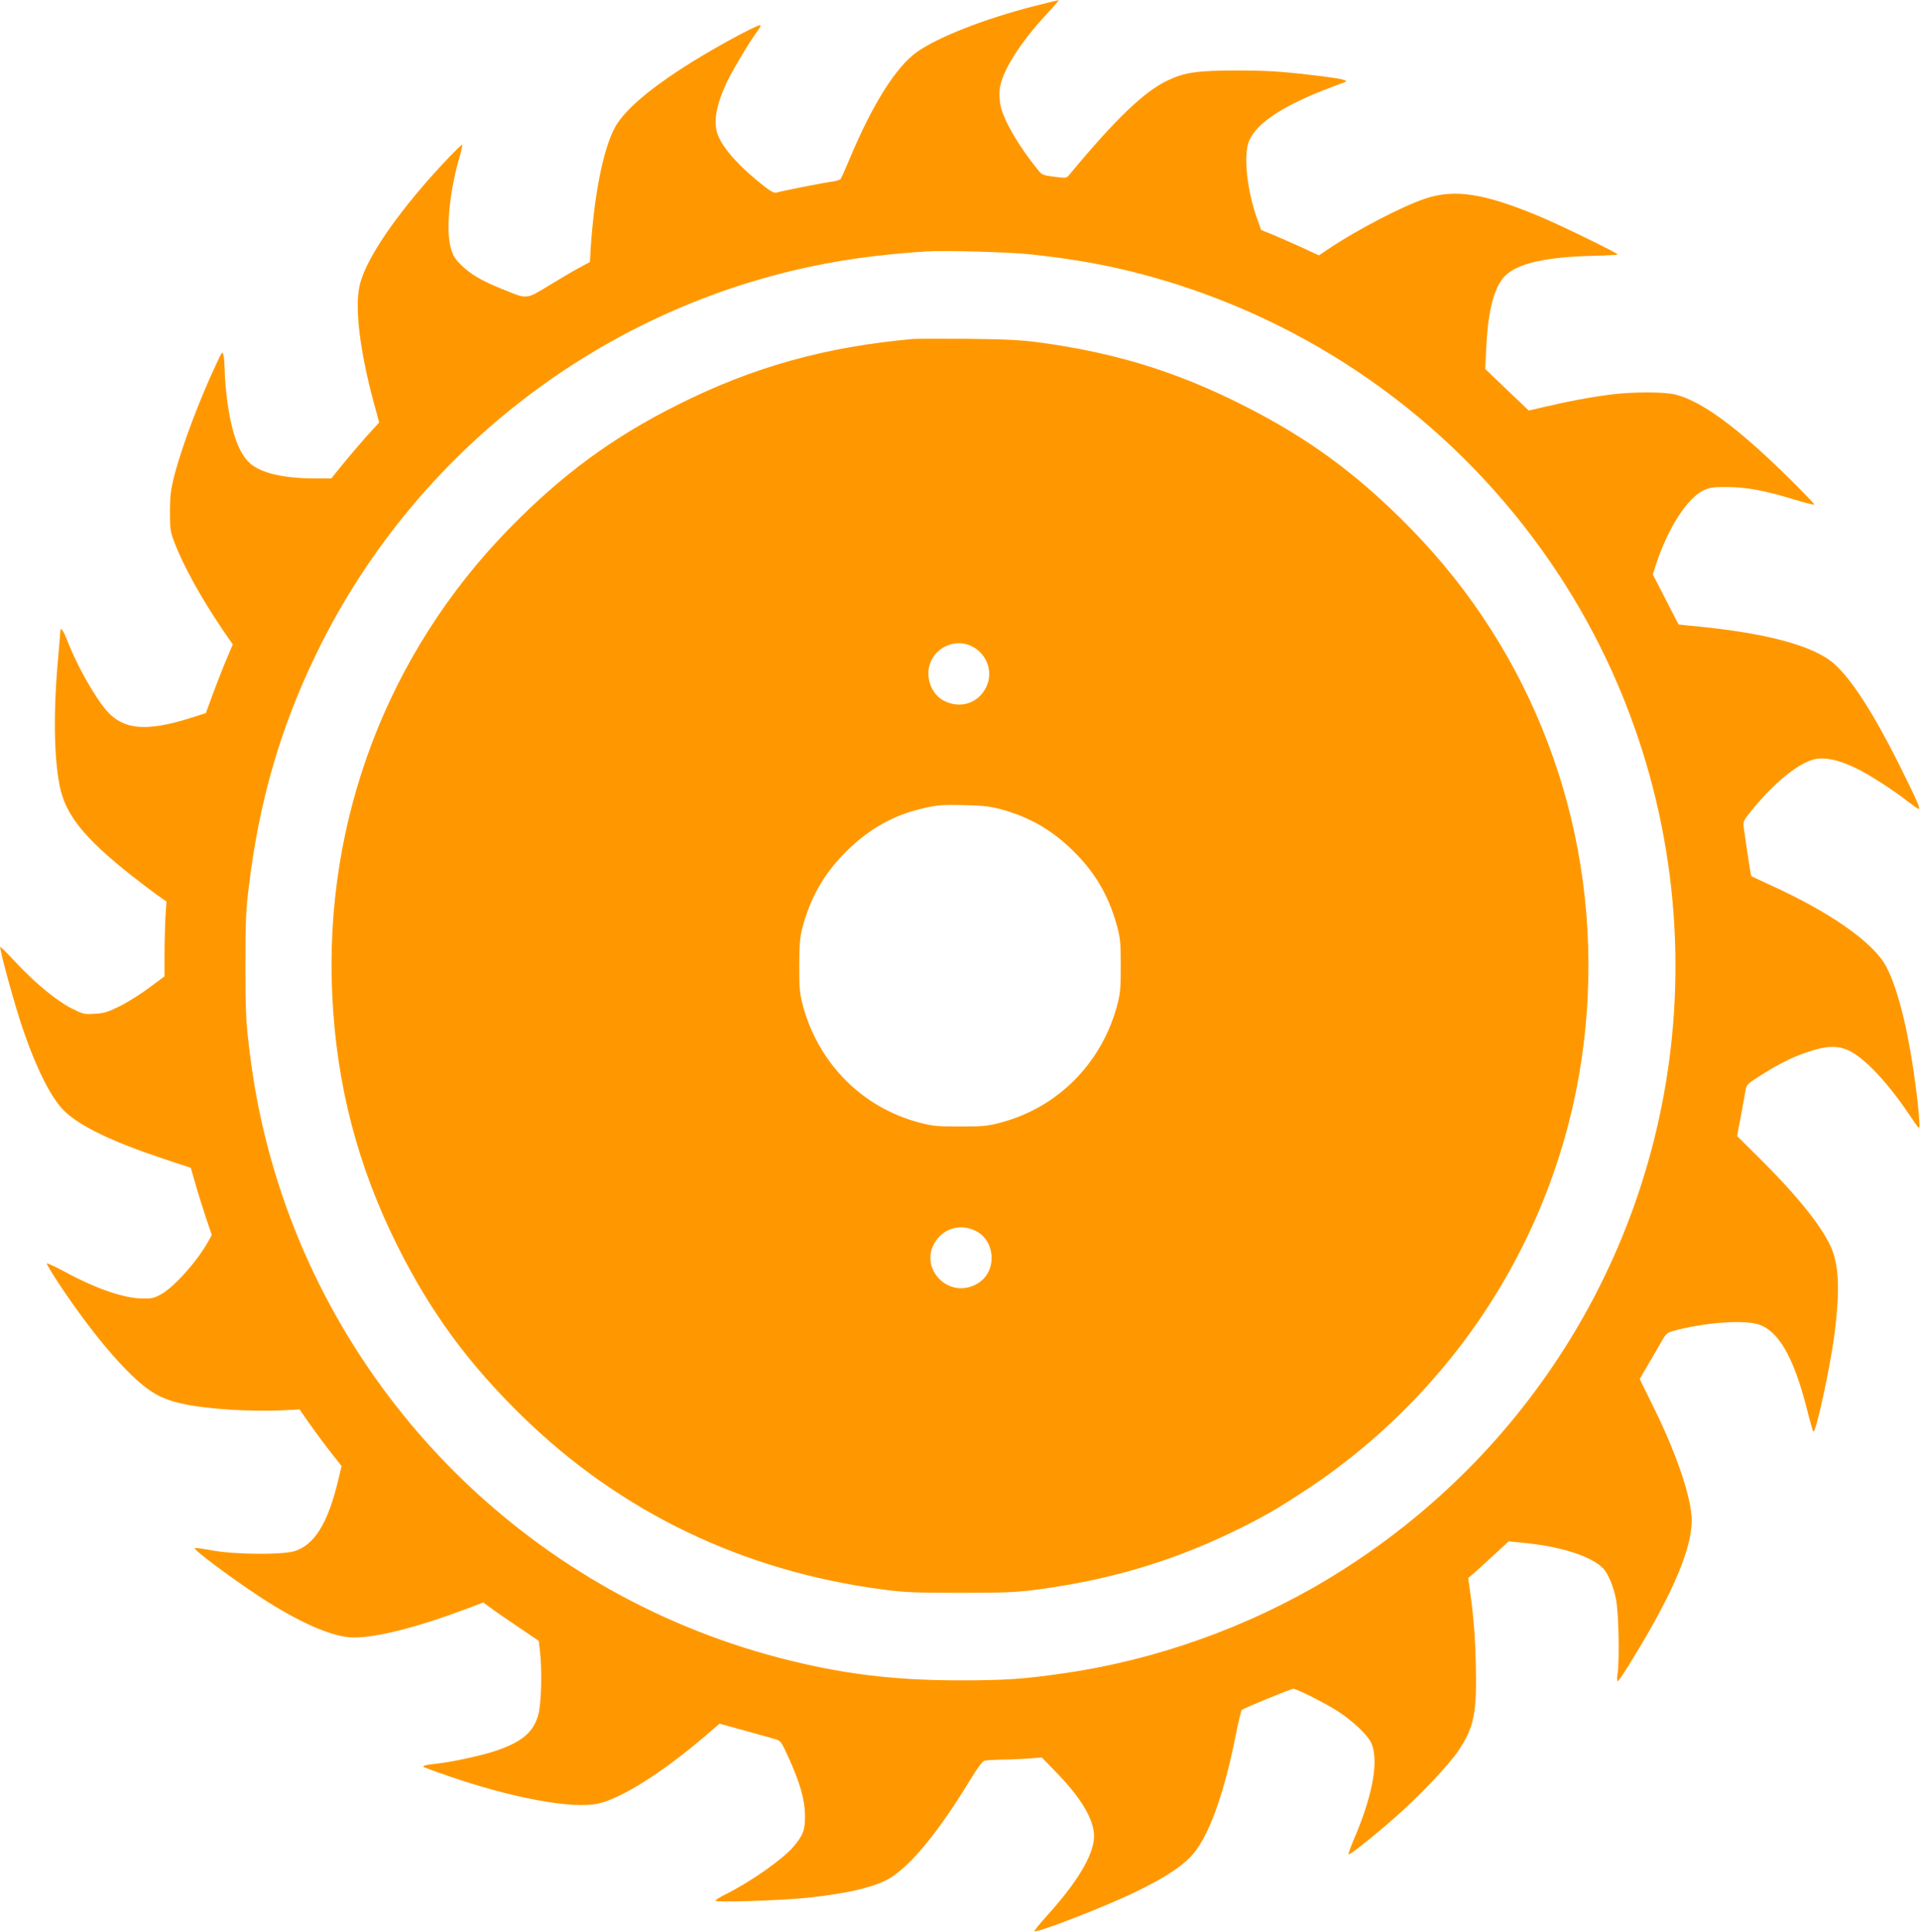 <?xml version="1.0" standalone="no"?>
<!DOCTYPE svg PUBLIC "-//W3C//DTD SVG 20010904//EN"
 "http://www.w3.org/TR/2001/REC-SVG-20010904/DTD/svg10.dtd">
<svg version="1.0" xmlns="http://www.w3.org/2000/svg"
 width="1272pt" height="1280pt" viewBox="0 0 1272 1280"
 preserveAspectRatio="xMidYMid meet">
<g transform="translate(0,1280) scale(0.1,-0.1)"
fill="#ff9800" stroke="none">
<path d="M6850 12759 c-329 -84 -636 -205 -776 -304 -138 -99 -294 -346 -444
-705 -29 -69 -56 -130 -61 -136 -5 -6 -33 -15 -62 -18 -51 -7 -322 -60 -363
-72 -14 -4 -36 7 -75 37 -162 126 -270 244 -310 337 -35 81 -19 191 50 344 32
71 142 258 195 332 20 27 36 53 36 58 0 20 -341 -166 -529 -289 -234 -153
-383 -285 -439 -391 -76 -143 -134 -437 -158 -787 l-6 -101 -72 -39 c-39 -21
-129 -74 -201 -118 -152 -92 -140 -91 -306 -23 -140 56 -210 98 -275 161 -42
42 -53 61 -69 118 -32 119 -5 385 64 612 10 36 16 65 12 65 -9 0 -133 -128
-222 -230 -259 -295 -426 -554 -458 -708 -31 -148 4 -432 95 -769 l36 -132
-89 -98 c-48 -55 -119 -138 -158 -186 l-70 -87 -110 0 c-202 0 -352 35 -425
97 -76 65 -126 202 -155 421 -8 62 -16 148 -16 190 -1 42 -4 91 -8 107 -7 29
-9 27 -45 -50 -114 -241 -233 -558 -282 -750 -23 -91 -28 -132 -28 -235 0
-113 2 -132 28 -200 60 -158 176 -368 318 -578 l70 -102 -37 -88 c-21 -48 -61
-150 -90 -227 l-51 -140 -104 -33 c-289 -91 -441 -78 -552 47 -80 92 -200 304
-263 469 -26 66 -45 91 -45 60 0 -7 -7 -83 -14 -168 -33 -354 -29 -664 9 -855
38 -192 158 -343 471 -592 56 -44 132 -102 169 -129 l68 -48 -7 -104 c-3 -58
-6 -169 -6 -248 l0 -143 -102 -76 c-56 -42 -144 -97 -195 -122 -78 -39 -103
-47 -165 -50 -69 -5 -77 -3 -153 35 -100 51 -240 166 -370 305 -54 58 -101
105 -103 103 -8 -9 95 -386 150 -546 93 -271 192 -465 279 -546 109 -101 317
-200 643 -309 l190 -63 28 -97 c15 -54 46 -154 69 -223 l42 -125 -19 -35 c-70
-130 -228 -309 -317 -358 -44 -25 -63 -29 -122 -28 -124 1 -311 66 -517 178
-65 35 -118 59 -118 54 0 -6 30 -56 66 -112 227 -346 468 -631 623 -733 108
-73 245 -104 532 -124 96 -6 237 -8 314 -5 l140 7 61 -88 c34 -48 96 -133 139
-188 l78 -99 -23 -96 c-67 -282 -157 -427 -289 -468 -83 -25 -395 -23 -546 5
-60 11 -112 18 -115 16 -11 -10 235 -194 431 -323 264 -173 487 -270 623 -270
152 0 417 67 725 182 l133 50 42 -31 c22 -17 105 -74 183 -127 l142 -96 8 -66
c15 -126 10 -350 -11 -424 -32 -117 -110 -182 -291 -242 -84 -28 -282 -71
-375 -81 -87 -10 -107 -15 -90 -25 8 -4 82 -31 164 -59 423 -146 816 -218 986
-182 154 33 423 202 709 446 l98 84 164 -45 c90 -25 182 -51 204 -57 38 -12
41 -16 92 -129 74 -164 105 -273 106 -378 1 -95 -12 -131 -78 -208 -74 -85
-285 -233 -449 -314 -36 -18 -66 -37 -66 -42 0 -13 428 1 606 19 276 29 462
74 558 136 139 88 319 310 520 640 52 86 84 129 99 133 12 3 63 6 112 7 50 0
130 4 178 7 l89 7 102 -105 c151 -157 232 -288 243 -395 12 -120 -90 -303
-306 -543 -51 -57 -91 -105 -88 -108 14 -14 473 164 672 261 176 86 288 156
359 228 117 118 223 403 306 826 16 79 32 147 37 151 13 12 325 140 341 140
24 0 212 -95 297 -150 94 -61 189 -150 216 -202 57 -110 17 -345 -108 -637
-24 -57 -42 -106 -39 -108 7 -7 164 118 306 243 159 139 360 350 424 447 103
155 121 247 113 582 -3 142 -13 280 -27 389 l-23 170 34 29 c19 16 79 71 134
122 l100 92 90 -9 c251 -23 457 -89 536 -170 33 -35 68 -118 85 -205 18 -85
24 -409 10 -495 -4 -27 -3 -48 1 -48 5 0 50 66 99 148 280 455 408 767 390
953 -15 162 -112 436 -260 733 l-83 169 62 106 c34 58 74 127 89 153 22 39 34
49 69 59 202 55 456 75 562 45 135 -39 237 -214 325 -559 20 -81 40 -150 43
-153 16 -17 113 430 141 651 34 268 30 429 -14 548 -51 135 -211 340 -462 591
l-170 169 26 136 c14 75 28 152 31 172 6 32 16 41 103 96 130 81 205 118 315
155 122 40 194 42 270 5 102 -51 248 -205 389 -412 74 -109 67 -100 74 -93 3
4 -2 71 -10 150 -47 421 -122 746 -209 912 -82 158 -367 359 -767 541 -69 32
-126 58 -128 60 -3 2 -37 228 -49 317 -6 46 -4 49 53 120 147 182 313 316 418
338 70 14 159 -5 272 -60 86 -41 252 -148 348 -224 33 -25 63 -46 67 -46 14 0
-11 55 -126 288 -172 344 -317 570 -433 673 -138 123 -463 209 -964 254 l-67
7 -86 166 -85 166 21 66 c81 245 209 443 319 493 37 17 64 21 155 20 127 -1
246 -23 440 -82 71 -22 132 -37 135 -34 3 2 -76 84 -175 182 -335 329 -569
501 -742 546 -75 20 -287 20 -440 0 -129 -17 -270 -43 -431 -81 l-104 -24
-144 137 -144 138 6 135 c10 223 43 370 102 455 70 101 258 151 601 160 90 2
166 6 168 9 7 6 -384 197 -522 254 -362 151 -557 181 -750 117 -155 -51 -461
-211 -648 -337 l-59 -40 -121 56 c-67 30 -153 68 -192 84 l-70 28 -23 65 c-72
197 -97 437 -55 530 50 112 215 222 493 332 63 24 124 48 135 51 35 12 -1 22
-140 40 -270 33 -356 39 -575 39 -257 0 -340 -12 -455 -66 -156 -75 -344 -255
-650 -624 -20 -24 -22 -24 -100 -14 -75 9 -82 12 -110 47 -120 147 -221 318
-245 417 -7 26 -10 73 -8 106 8 116 130 313 318 514 45 48 78 87 73 86 -4 0
-78 -18 -163 -40z m-25 -1644 c369 -39 672 -102 995 -207 1034 -336 1917
-1013 2512 -1923 500 -765 768 -1667 768 -2585 0 -1667 -872 -3204 -2308
-4066 -530 -319 -1145 -537 -1757 -623 -259 -37 -379 -45 -675 -45 -447 0
-795 44 -1200 150 -1682 441 -2991 1770 -3404 3454 -48 195 -81 380 -107 601
-19 157 -23 235 -23 529 0 296 3 371 23 529 68 562 208 1046 445 1536 685
1416 2038 2405 3591 2624 130 19 309 36 450 45 125 8 546 -4 690 -19z"/>
<path d="M6050 10554 c-582 -52 -1060 -185 -1560 -436 -430 -215 -765 -461
-1115 -819 -808 -827 -1228 -1932 -1174 -3092 28 -594 168 -1134 432 -1662
218 -437 469 -780 828 -1130 652 -636 1460 -1024 2386 -1147 146 -19 213 -22
513 -22 300 0 367 3 513 22 470 62 881 183 1286 378 204 98 302 155 506 290
513 340 951 798 1267 1324 356 592 555 1252 587 1947 53 1156 -366 2264 -1169
3087 -351 359 -678 601 -1115 821 -439 222 -846 348 -1350 416 -119 16 -216
21 -470 24 -176 1 -340 1 -365 -1z m361 -2025 c120 -40 177 -175 121 -285 -54
-106 -172 -142 -279 -87 -90 47 -129 172 -83 267 42 89 150 135 241 105z m227
-1093 c189 -53 338 -140 478 -280 141 -141 227 -289 282 -483 24 -90 27 -113
27 -273 0 -160 -3 -183 -27 -273 -105 -377 -392 -664 -764 -764 -90 -24 -116
-27 -274 -27 -158 0 -184 3 -274 27 -373 100 -659 387 -764 764 -24 90 -27
113 -27 273 1 148 4 188 22 257 53 197 141 351 282 494 140 141 291 232 466
280 126 34 162 38 325 34 129 -3 171 -8 248 -29z m-172 -2793 c130 -67 140
-265 16 -344 -199 -126 -418 115 -269 296 61 74 164 94 253 48z"/>
</g>
</svg>
